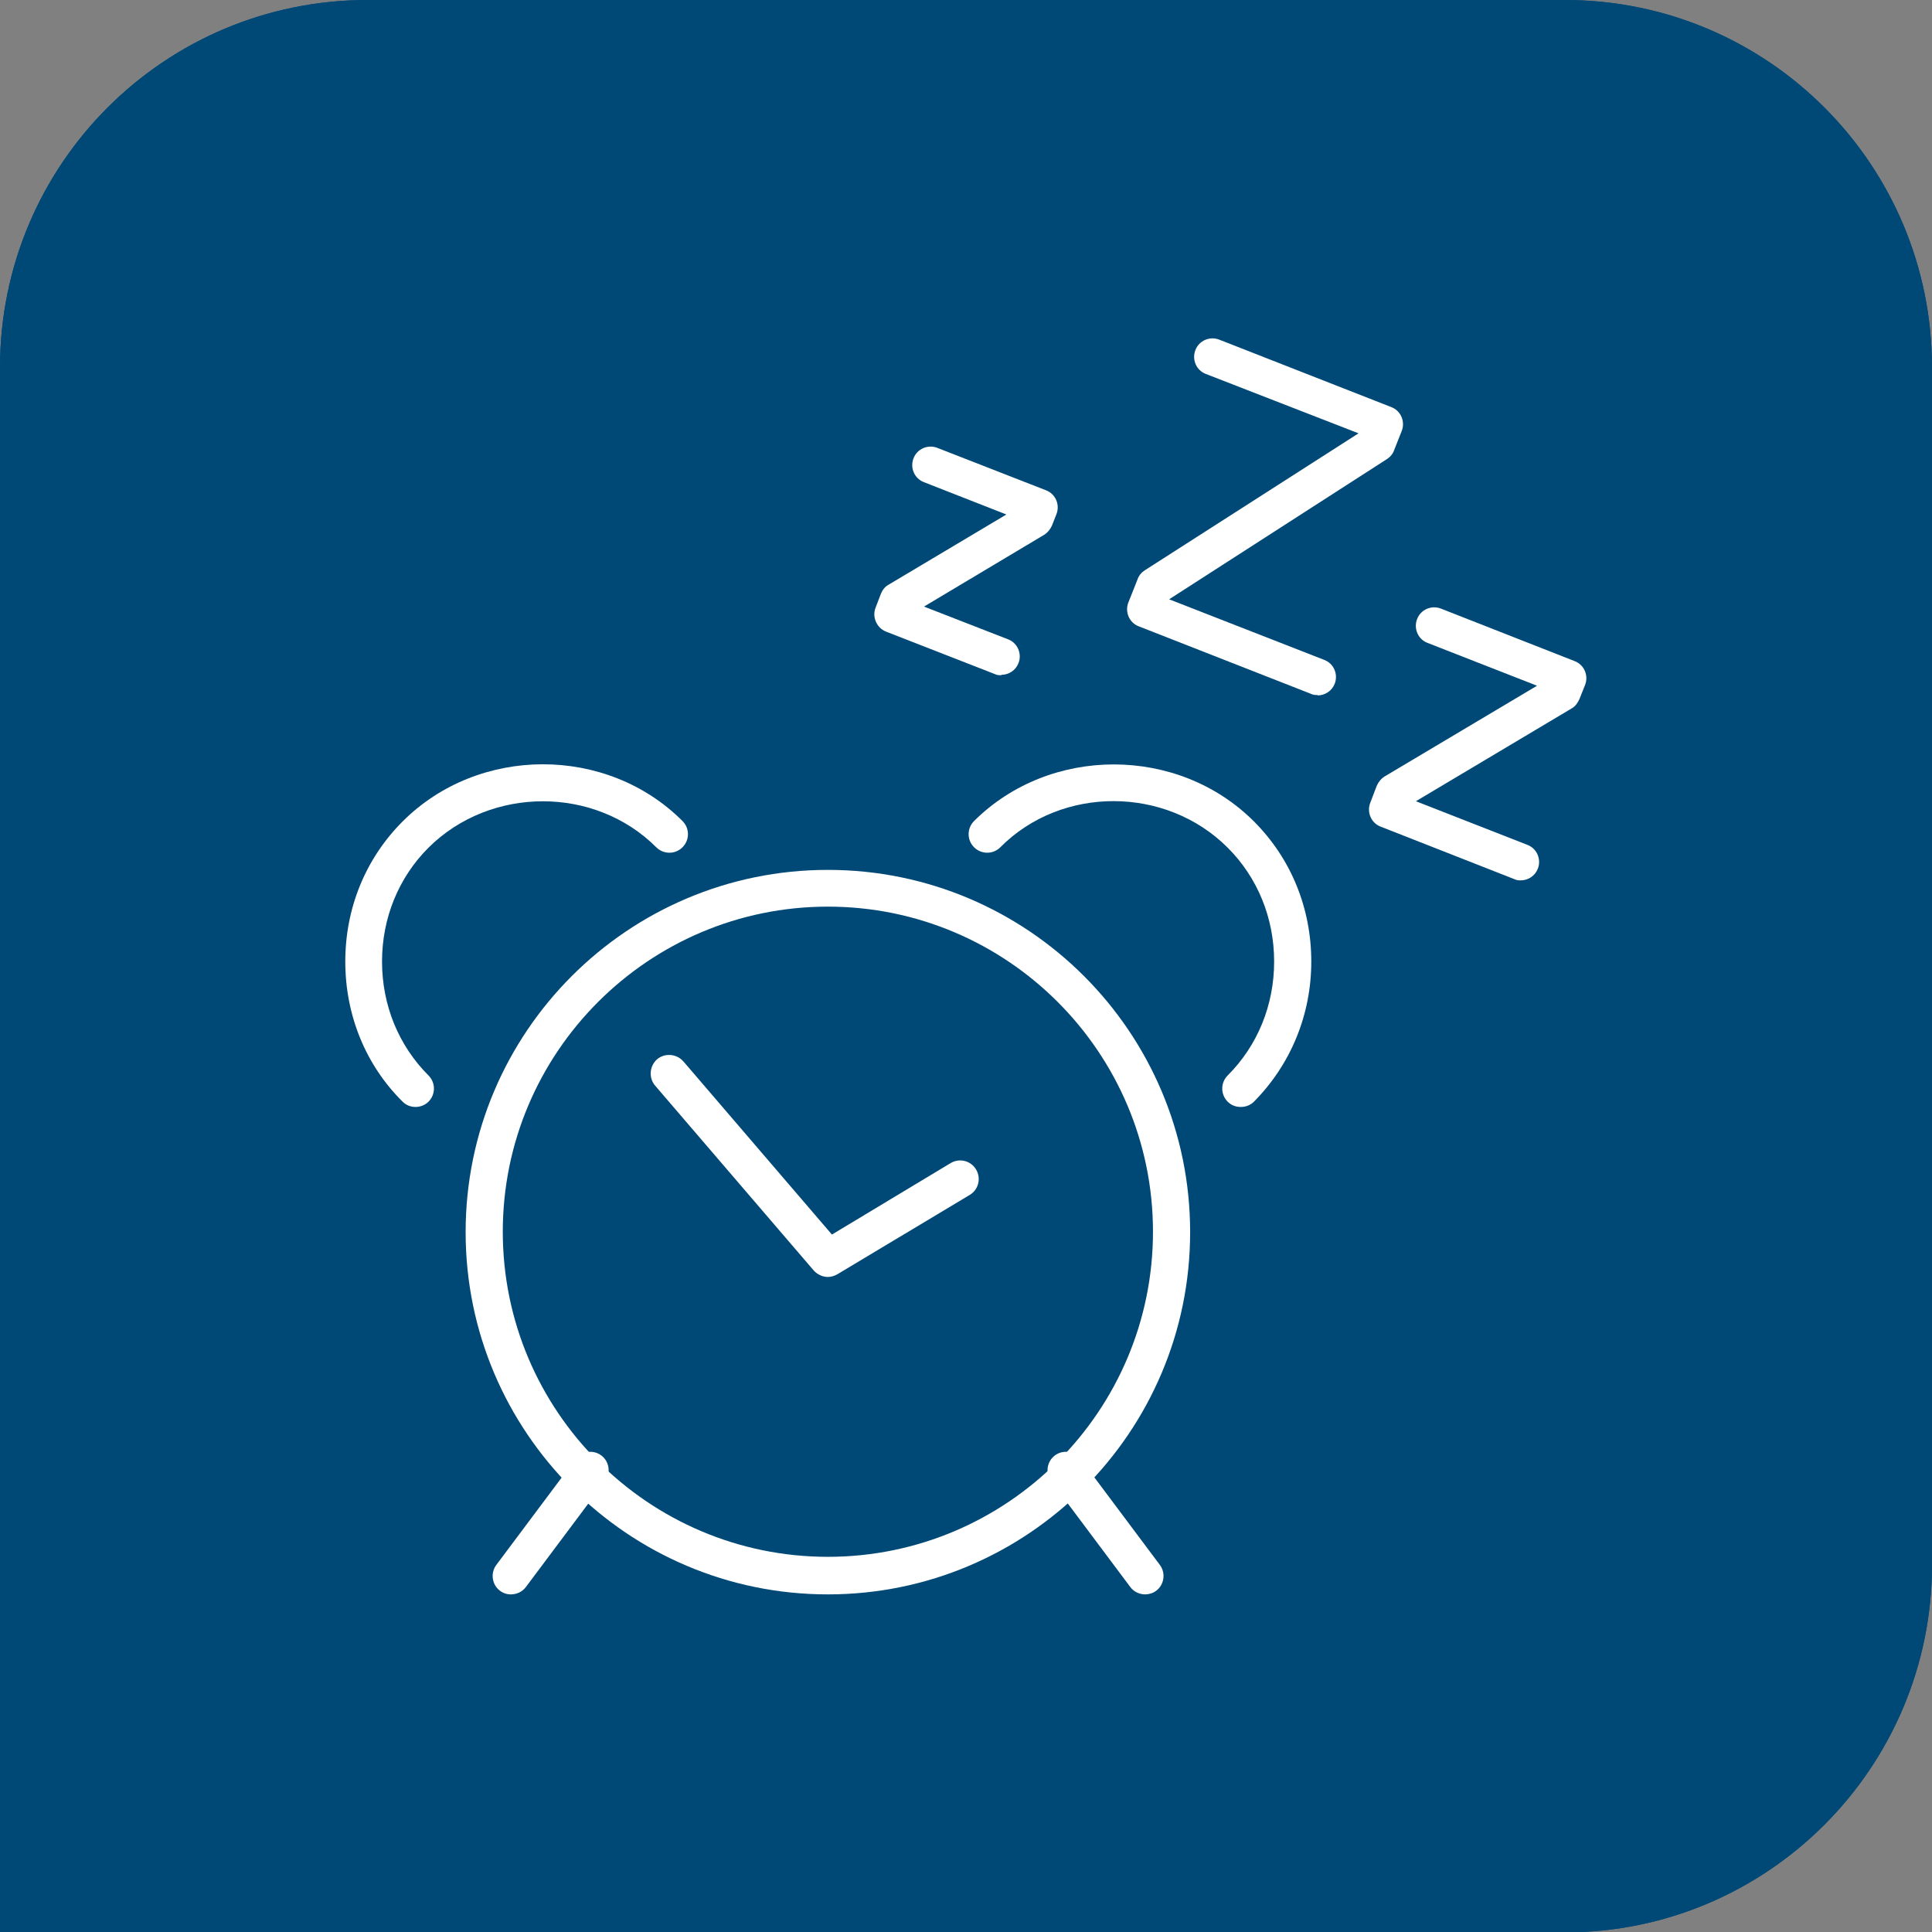 <svg xmlns="http://www.w3.org/2000/svg" id="Calque_1" width="47.84" height="47.84" viewBox="0 0 47.84 47.84"><rect x="0" y="0" width="47.84" height="47.84" fill="#808080" stroke="none"/><defs><style>.cls-1{fill:#004977;}.cls-2{fill:#fff;}</style></defs><path class="cls-1" d="M38.75,47.84H0V9.1C0,4.07,4.07,0,9.1,0h29.65c5.02,0,9.09,4.07,9.09,9.1v29.65c0,5.02-4.07,9.1-9.09,9.1"></path><path class="cls-2" d="M30.48,21.05s-.09,0-.13-.02c-.21-.07-.33-.3-.26-.52,0-.01.39-1.21.39-3.56,0-1.55-1.08-2.55-1.09-2.56-.09-.08-.15-.19-.14-.31,0-.12.05-.22.15-.3.04-.04.27-.3.27-.92,0-.34-.11-.57-.21-.71-.68.35-1.6.34-3.32.32-.52,0-1.11-.02-1.79-.02-2.68,0-3,.71-3.24,1.23-.03.06-.05.12-.08.18-.08.17-.27.25-.45.22-.62-.12-1.39.11-2,.62-.77.63-1.19,1.58-1.19,2.67,0,1.95.38,3.14.39,3.15.07.21-.05.45-.26.52-.21.07-.45-.04-.52-.26-.02-.05-.43-1.32-.43-3.41,0-1.34.53-2.51,1.49-3.3.7-.57,1.58-.88,2.36-.83.4-.83,1.1-1.6,3.93-1.6.69,0,1.28,0,1.8.02,1.8.02,2.62.04,3.12-.34.13-.1.32-.11.46-.02.03.02.76.48.76,1.58,0,.56-.14.95-.29,1.2.4.46,1.11,1.49,1.11,2.9,0,2.5-.41,3.76-.43,3.82-.06.17-.22.28-.39.28Z"></path><path class="cls-2" d="M23.92,29.66c-2,0-3.57-.7-4.68-2.08-.83-1.04-1.15-2.18-1.26-2.69-.86-.26-1.85-.99-1.85-3.01,0-1.07.71-1.64,1.23-1.64s.67-.57.85-1.78c.2-1.32.47-3.13,2.42-3.13h6.55c1.95,0,2.22,1.81,2.42,3.13.18,1.21.33,1.78.85,1.78s1.23.57,1.23,1.64c0,2.02-.99,2.75-1.85,3.01-.11.51-.43,1.65-1.26,2.69-1.11,1.38-2.68,2.08-4.68,2.08ZM17.37,21.05c-.09.02-.41.25-.41.82,0,1.27.43,2,1.31,2.24.26.07.45.28.51.54.19.98,1.14,4.18,5.14,4.18s4.95-3.2,5.14-4.18c.05-.26.25-.47.51-.54.88-.24,1.31-.97,1.31-2.24,0-.57-.32-.8-.41-.82-.59,0-1.02-.3-1.29-.89-.2-.44-.28-1-.37-1.59-.23-1.52-.45-2.44-1.61-2.44h-6.55c-1.16,0-1.39.92-1.61,2.44-.09.59-.17,1.14-.37,1.59-.26.59-.7.89-1.29.89Z"></path><path class="cls-2" d="M36.21,36.62c-.23,0-.41-.18-.41-.41,0-1.22-.4-2.22-.99-2.49-1.41-.64-2.68-.91-3.81-1.14-2.29-.48-4.11-.86-4.21-4.24,0-.23.17-.41.4-.42.22,0,.41.17.42.4.08,2.73,1.24,2.98,3.56,3.46,1.11.23,2.49.52,3.98,1.2,1.08.49,1.47,2,1.47,3.24,0,.23-.18.41-.41.41Z"></path><path class="cls-2" d="M11.63,36.62c-.23,0-.41-.18-.41-.41,0-1.24.39-2.75,1.47-3.24,1.49-.68,2.87-.97,3.98-1.2,2.31-.49,3.48-.73,3.56-3.46,0-.23.2-.4.42-.4.23,0,.4.2.4.42-.1,3.38-1.91,3.76-4.21,4.24-1.13.24-2.4.5-3.81,1.15-.59.27-.99,1.27-.99,2.49,0,.23-.18.41-.41.41Z"></path><path class="cls-2" d="M23.92,34.57c-2.13,0-4.06-1.08-5.16-2.88-.12-.19-.06-.45.14-.56.19-.12.45-.06.56.14.95,1.56,2.62,2.49,4.46,2.49s3.51-.93,4.46-2.49c.12-.19.37-.25.56-.14.19.12.25.37.14.56-1.1,1.81-3.03,2.88-5.16,2.88Z"></path><path class="cls-2" d="M26.56,22.76c-.4,0-.8-.13-1.13-.38-.18-.14-.21-.4-.07-.57.14-.18.4-.21.57-.07.36.28.9.28,1.26,0,.18-.14.44-.11.57.07.14.18.11.44-.07.57-.33.25-.73.38-1.13.38Z"></path><path class="cls-2" d="M21.28,22.76c-.4,0-.8-.13-1.13-.38-.18-.14-.21-.4-.07-.57.14-.18.4-.21.57-.07.36.28.9.28,1.26,0,.18-.14.44-.11.57.07.14.18.11.44-.07.57-.33.25-.73.38-1.13.38Z"></path><path class="cls-2" d="M26.49,20.57c-.51,0-1.01-.13-1.52-.38-.2-.1-.28-.35-.18-.55.1-.2.35-.28.55-.18.67.33,1.28.38,1.99.15.22-.07.45.05.51.27.07.22-.05.45-.27.51-.37.12-.73.18-1.08.18Z"></path><path class="cls-2" d="M21.36,20.57c-.35,0-.71-.06-1.08-.18-.22-.07-.33-.3-.27-.51.07-.22.3-.33.51-.27.71.23,1.32.18,1.99-.15.2-.1.45-.02.55.18.1.2.02.45-.18.55-.51.25-1.01.38-1.52.38Z"></path><path class="cls-2" d="M25.15,26.79c-.09,0-.18-.03-.25-.09-.54-.43-1.41-.43-1.95,0-.18.14-.43.11-.58-.07-.14-.18-.11-.43.07-.58.83-.66,2.14-.66,2.97,0,.18.14.21.4.07.58-.08.1-.2.15-.32.16Z"></path><path class="cls-2" d="M15.32,15.73c-.1,0-.21-.04-.29-.12l-.94-.94-.53.53c-.14.14-.35.16-.52.05l-1.23-.82c-.19-.13-.24-.38-.11-.57.13-.19.38-.24.57-.11l.95.63.58-.58c.16-.16.42-.16.58,0l1.23,1.23c.16.16.16.42,0,.58-.08.08-.18.12-.29.12Z"></path><path class="cls-2" d="M32.52,15.73c-.1,0-.21-.04-.29-.12-.16-.16-.16-.42,0-.58l1.23-1.23c.16-.16.42-.16.58,0l.58.58.95-.63c.19-.13.44-.07.57.11.13.19.07.44-.11.57l-1.23.82c-.16.11-.38.09-.52-.05l-.53-.53-.94.94c-.08.08-.18.12-.29.12Z"></path><path class="cls-2" d="M34.98,20.24c-.13,0-.26-.07-.34-.18l-.59-.89-.89.59c-.19.13-.44.07-.57-.11-.13-.19-.07-.44.11-.57l1.23-.82c.19-.13.44-.07.57.11l.65.97.93-.31c.21-.07.45.04.52.26.07.21-.04.45-.26.52l-1.23.41s-.09.02-.13.02Z"></path><path class="cls-2" d="M12.86,20.24s-.09,0-.13-.02l-1.23-.41c-.21-.07-.33-.3-.26-.52.07-.21.3-.33.52-.26l.93.31.65-.97c.13-.19.38-.24.57-.11l1.23.82c.19.13.24.38.11.57-.13.19-.38.24-.57.11l-.89-.59-.59.89c-.08.12-.21.18-.34.18Z"></path><path class="cls-1" d="M38.75,47.84H0V9.1C0,4.07,4.07,0,9.1,0h29.65c5.02,0,9.09,4.07,9.09,9.1v29.65c0,5.02-4.07,9.1-9.09,9.1"></path><path class="cls-2" d="M20.5,31.62c-.13,0-.26-.06-.35-.16l-3.93-4.58c-.16-.19-.14-.48.05-.65.19-.16.48-.14.65.05l3.68,4.29,2.94-1.77c.22-.13.5-.06.63.16.13.22.06.5-.16.63l-3.27,1.96c-.07.04-.15.07-.24.07Z"></path><path class="cls-2" d="M20.5,39.48c-4.95,0-8.97-4.02-8.97-8.97s4.02-8.97,8.97-8.97,8.97,4.02,8.97,8.97-4.02,8.97-8.97,8.97ZM20.5,22.45c-4.44,0-8.05,3.61-8.05,8.05s3.61,8.05,8.05,8.05,8.05-3.61,8.05-8.05-3.61-8.05-8.05-8.05Z"></path><path class="cls-2" d="M10.29,27.41c-.12,0-.23-.04-.32-.13-.92-.91-1.42-2.15-1.42-3.47,0-1.32.5-2.55,1.42-3.47,1.88-1.88,5.05-1.89,6.93-.01.18.18.18.47,0,.65-.18.18-.47.18-.65,0-1.52-1.52-4.1-1.52-5.64.01-.74.74-1.15,1.74-1.15,2.82,0,1.08.41,2.08,1.15,2.82.18.18.18.47,0,.65-.09.09-.21.13-.32.13Z"></path><path class="cls-2" d="M30.72,27.41c-.12,0-.23-.04-.32-.13-.18-.18-.18-.47,0-.65.74-.74,1.15-1.74,1.15-2.82,0-1.08-.41-2.08-1.15-2.82-1.53-1.53-4.11-1.54-5.63-.01-.18.18-.47.18-.65,0-.18-.18-.18-.47,0-.65,1.88-1.87,5.05-1.87,6.93.01.92.92,1.42,2.15,1.42,3.47,0,1.32-.51,2.55-1.42,3.47-.09.09-.21.13-.32.13Z"></path><path class="cls-2" d="M12.65,39.48c-.1,0-.19-.03-.27-.09-.2-.15-.24-.44-.09-.64l1.96-2.62c.15-.2.44-.24.64-.09.2.15.24.44.09.64l-1.96,2.62c-.09.12-.23.18-.37.18Z"></path><path class="cls-2" d="M28.36,39.48c-.14,0-.28-.06-.37-.18l-1.96-2.62c-.15-.2-.11-.49.09-.64s.49-.11.64.09l1.96,2.62c.15.2.11.49-.09.64-.08.06-.18.09-.27.09Z"></path><path class="cls-2" d="M32.63,17.21c-.06,0-.11,0-.17-.03l-4.26-1.67c-.24-.09-.35-.36-.26-.59l.23-.58c.03-.09.1-.17.18-.22l5.29-3.39-3.78-1.47c-.24-.09-.35-.36-.26-.59.09-.24.36-.35.59-.26l4.26,1.67c.24.09.35.36.26.59l-.19.48c-.03.09-.1.17-.18.22l-5.39,3.47,3.84,1.5c.24.09.35.36.26.59-.07.18-.24.29-.43.29Z"></path><path class="cls-2" d="M37.67,21.8c-.06,0-.11,0-.17-.03l-3.31-1.3c-.24-.09-.35-.36-.26-.59l.16-.42c.04-.09.1-.17.19-.23l3.78-2.25-2.71-1.06c-.24-.09-.35-.36-.26-.59.09-.24.36-.35.59-.26l3.31,1.3c.24.09.35.36.26.59l-.14.35c-.04.09-.1.18-.19.23l-3.86,2.3,2.76,1.08c.24.09.35.36.26.59-.07.18-.24.29-.43.29Z"></path><path class="cls-2" d="M24.8,16.72c-.06,0-.11,0-.17-.03l-2.69-1.05c-.23-.09-.35-.36-.26-.59l.13-.34c.04-.1.1-.18.19-.23l2.92-1.74-2.04-.8c-.24-.09-.35-.36-.26-.59.09-.24.36-.35.59-.26l2.69,1.05c.24.09.35.36.26.59l-.11.28c-.04.09-.1.17-.19.23l-2.98,1.78,2.08.81c.24.09.35.36.26.59-.07.18-.24.29-.43.29Z"></path></svg>